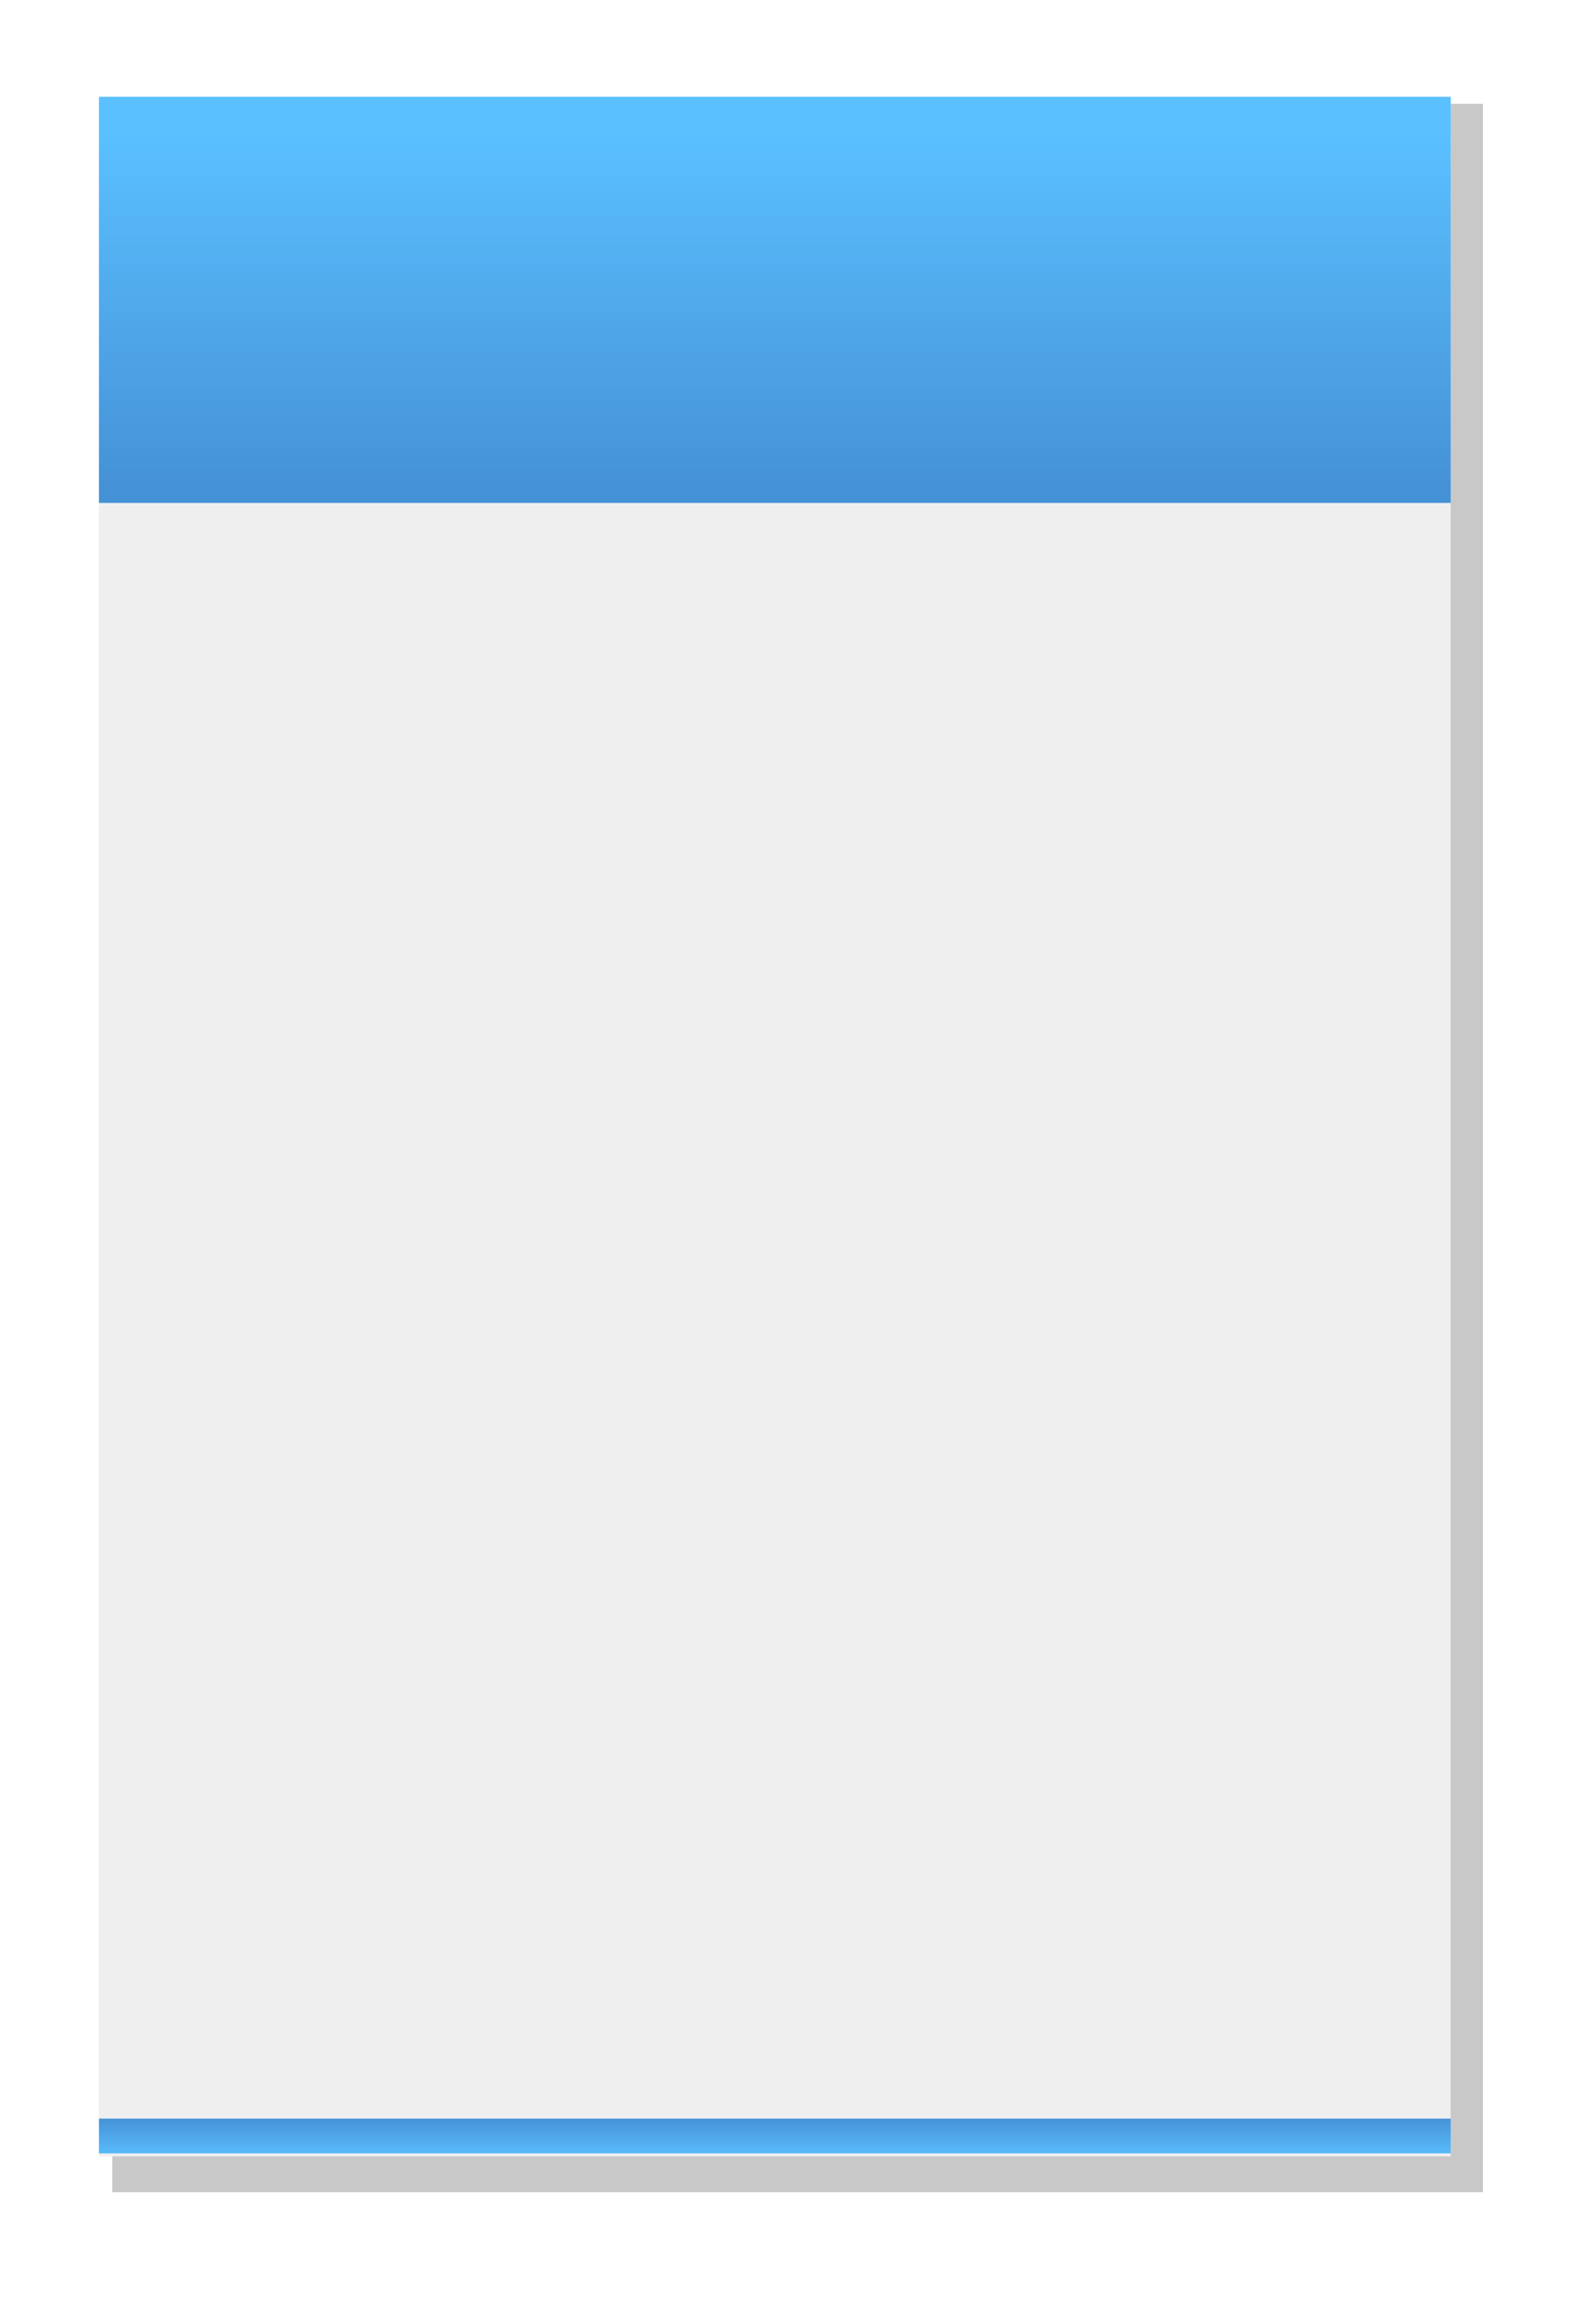 <svg enable-background="new 0 0 179.992 259.058" height="259.058" viewBox="0 0 179.992 259.058" width="179.992" xmlns="http://www.w3.org/2000/svg" xmlns:xlink="http://www.w3.org/1999/xlink"><filter id="a" color-interpolation-filters="sRGB" height="1.04" width="1.061" x="-.03" y="-.02"><feGaussianBlur stdDeviation="1.924"/></filter><linearGradient id="b"><stop offset="0" stop-color="#4591d6"/><stop offset="1" stop-color="#5ac0ff"/></linearGradient><linearGradient id="c" gradientUnits="userSpaceOnUse" x1="87.384" x2="87.384" xlink:href="#b" y1="55.17" y2="15.188"/><linearGradient id="d" gradientUnits="userSpaceOnUse" x1="87.384" x2="87.384" xlink:href="#b" y1="238.832" y2="243.427"/><path d="m13.257 10.915h152.447v232.27h-152.447z" fill="#c8c8c8" filter="url(#a)" transform="matrix(1.014 0 0 1.014 -.78 .639)"/><path d="m11.162 10.917h152.445v232.27h-152.445z" fill="#efefef"/><path d="m11.162 10.917h152.445v45.799h-152.445z" fill="url(#c)"/><path d="m11.162 238.926h152.445v3.925h-152.445z" fill="url(#d)"/></svg>